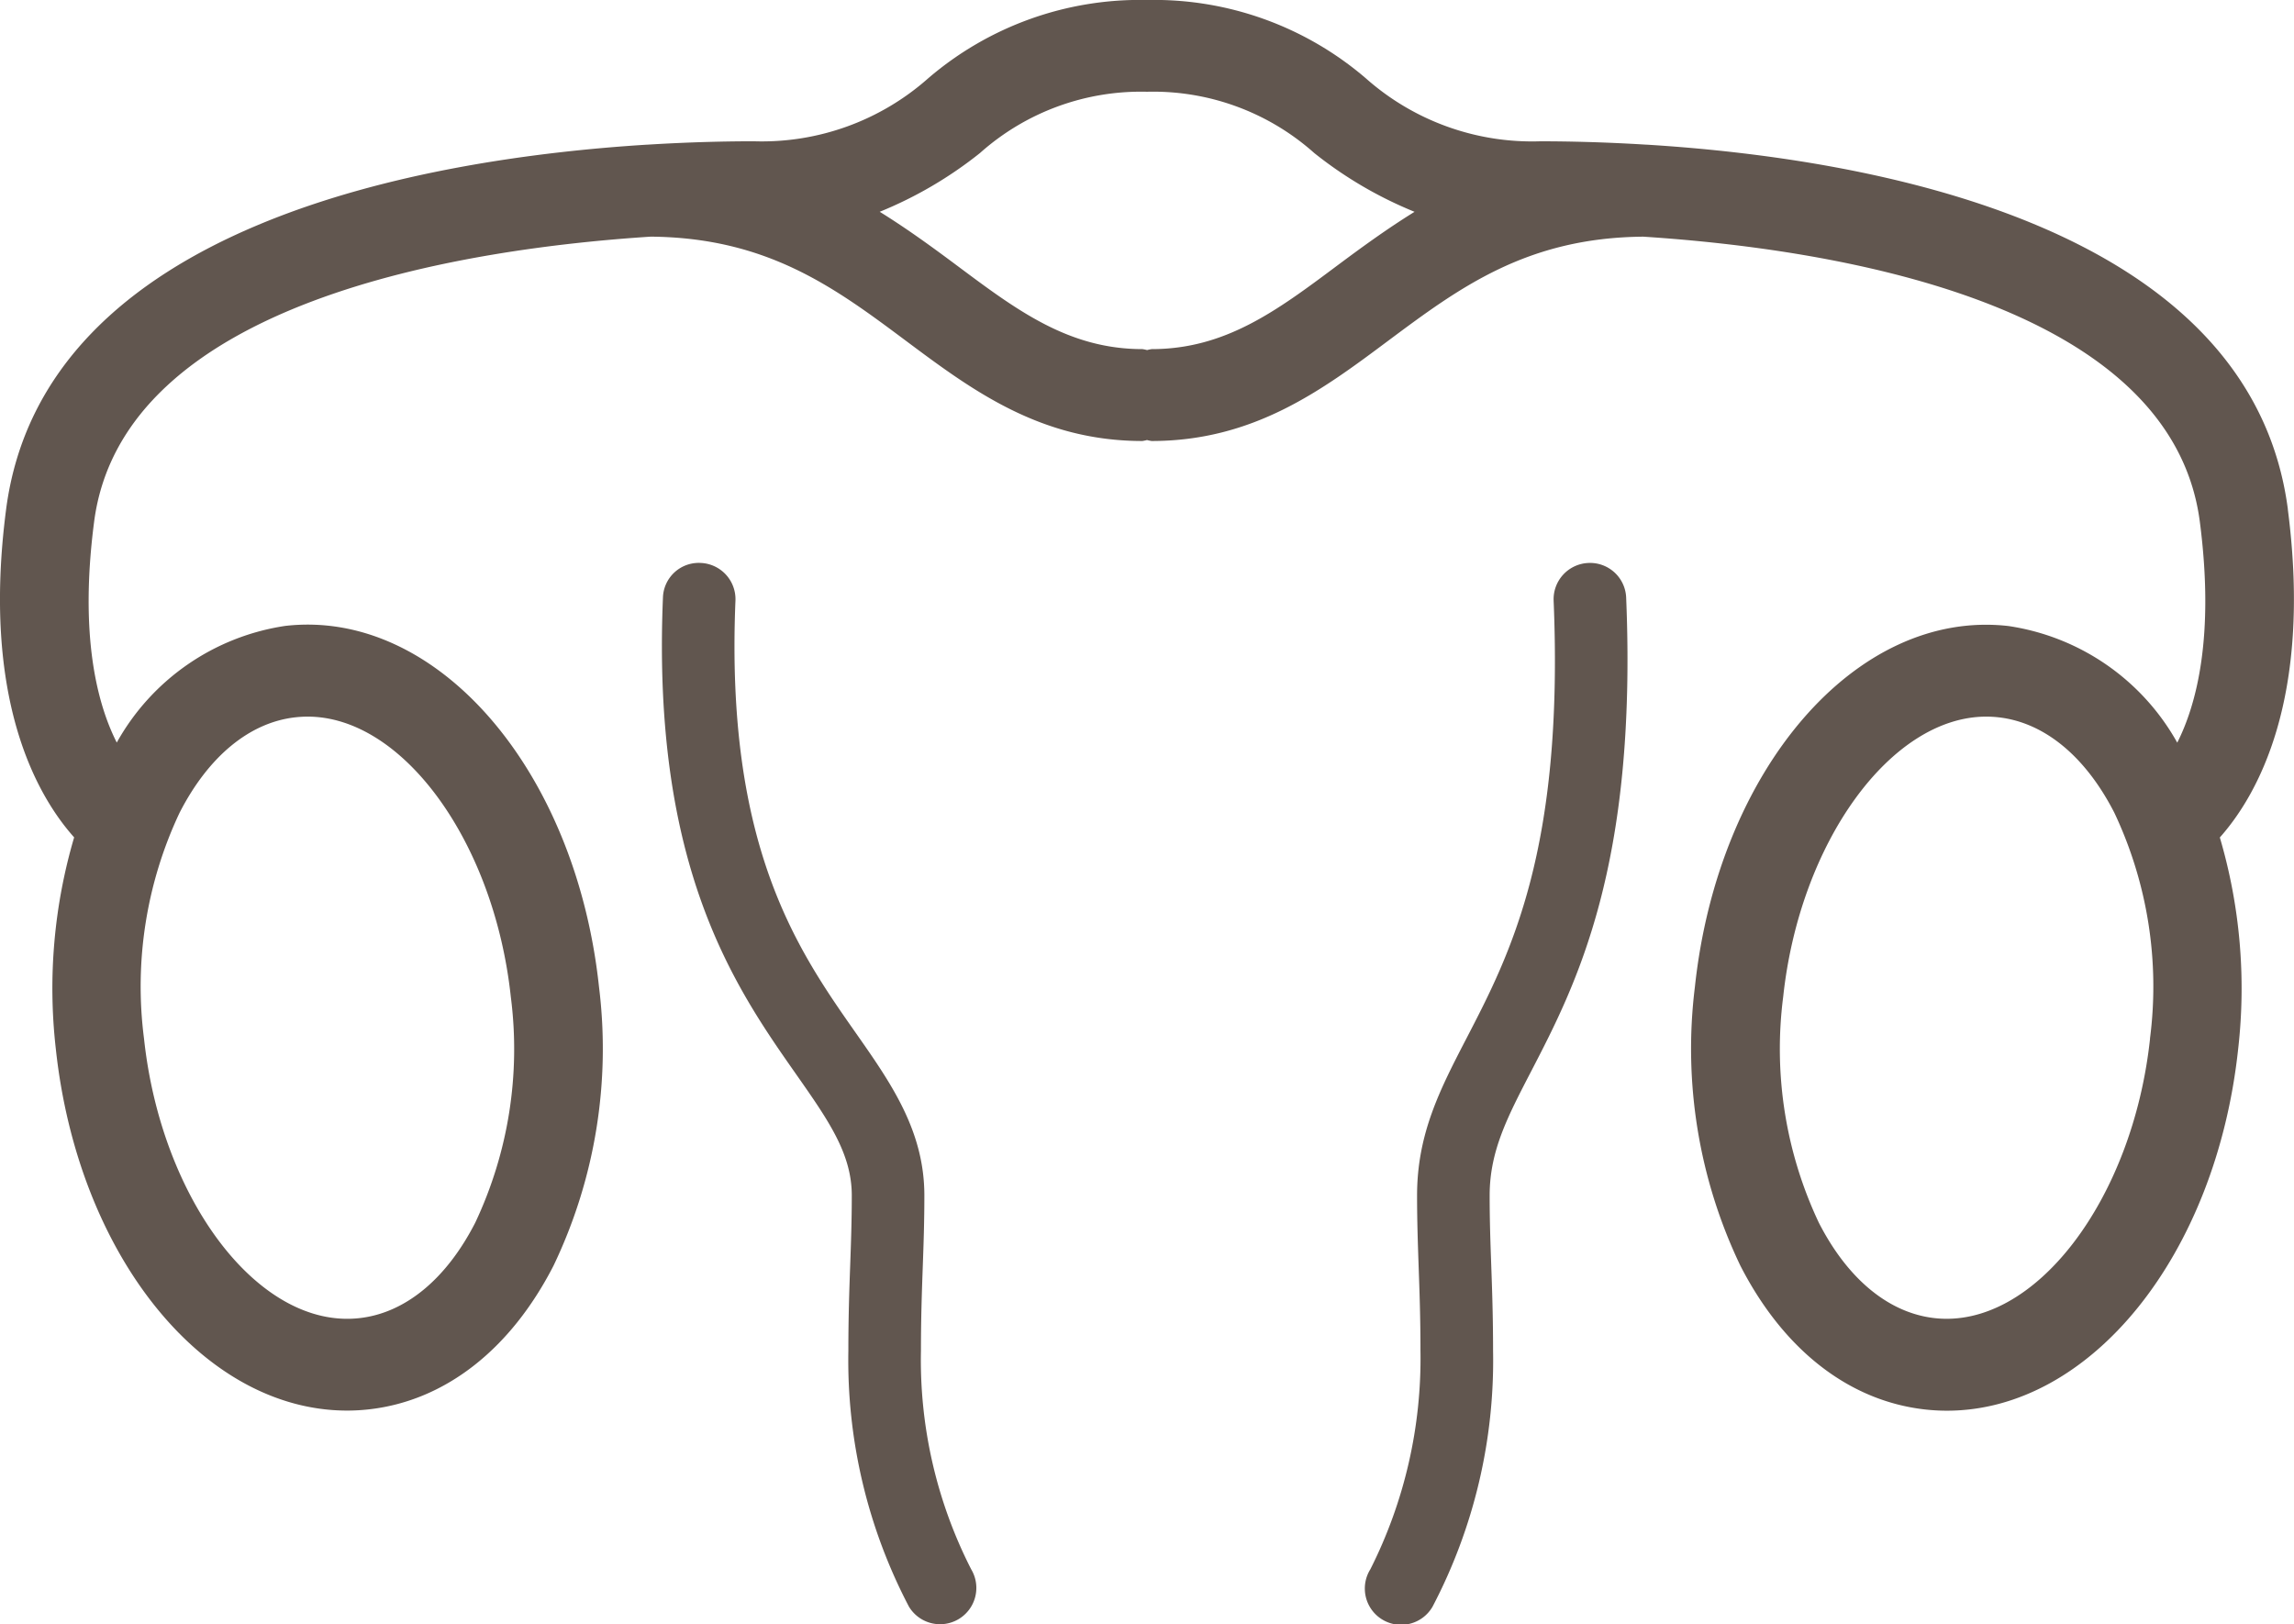 <svg xmlns="http://www.w3.org/2000/svg" width="100" height="70.81" viewBox="0 0 100 70.81">
  <g id="icon_uterus" transform="translate(-183 -16.24)">
    <g id="グループ_5117" data-name="グループ 5117" transform="translate(183 -234)">
      <path id="パス_27212" data-name="パス 27212" d="M99.734,22.21C98.11,9.746,81.4,6.9,71.793,6.307l-.01,0H71.77c-1.864-.115-3.463-.147-4.626-.147a10.922,10.922,0,0,1-7.6-2.742A14.171,14.171,0,0,0,50,0a14.17,14.17,0,0,0-9.542,3.417,10.926,10.926,0,0,1-7.6,2.742c-1.163,0-2.762.032-4.626.147h-.01l-.01,0c-9.6.6-26.32,3.437-27.946,15.9-1.079,8.3,1.359,12.5,2.966,14.3a23.293,23.293,0,0,0-.8,9.209c.963,9,6.424,15.78,12.7,15.781a8.636,8.636,0,0,0,.963-.055c3.3-.375,6.159-2.6,8.037-6.268a21.9,21.9,0,0,0,1.979-12.156c-1.014-9.46-7.063-16.483-13.669-15.731A10.115,10.115,0,0,0,5.09,32.373c-.846-1.668-1.636-4.639-.987-9.628,1.254-9.618,16.113-11.9,24.264-12.428,5.083.043,8.015,2.219,11.113,4.532C42.361,17,45.34,19.226,49.8,19.226a1.781,1.781,0,0,0,.2-.042,1.727,1.727,0,0,0,.2.042c4.462,0,7.442-2.225,10.323-4.377,3.1-2.31,6.028-4.488,11.11-4.531,8.151.527,23.009,2.81,24.262,12.427.649,5-.144,7.97-.984,9.632a10.126,10.126,0,0,0-7.362-5.085c-6.638-.753-12.654,6.27-13.665,15.732a21.888,21.888,0,0,0,1.982,12.154c1.878,3.667,4.732,5.893,8.037,6.268a8.652,8.652,0,0,0,.964.055c6.277,0,11.738-6.785,12.7-15.781a23.289,23.289,0,0,0-.8-9.21c1.605-1.805,4.041-6,2.964-14.3M12.869,31.273a4.847,4.847,0,0,1,.543-.031c4.163,0,8.135,5.482,8.856,12.221a17.738,17.738,0,0,1-1.551,9.84c-1.258,2.458-3.049,3.935-5.039,4.161-4.39.5-8.648-5.16-9.4-12.185a17.747,17.747,0,0,1,1.549-9.844c1.258-2.458,3.049-3.936,5.04-4.162M58.263,11.6c-2.6,1.942-4.848,3.62-8.059,3.62a1.726,1.726,0,0,0-.2.042,1.78,1.78,0,0,0-.2-.042c-3.207,0-5.454-1.677-8.055-3.619-1.061-.792-2.18-1.611-3.4-2.368a17.659,17.659,0,0,0,4.371-2.562A10.541,10.541,0,0,1,50,4,10.546,10.546,0,0,1,57.29,6.671a17.635,17.635,0,0,0,4.373,2.563c-1.223.758-2.34,1.575-3.4,2.366M93.725,45.278c-.753,7.028-5.04,12.681-9.4,12.186-1.99-.226-3.781-1.7-5.039-4.161a17.742,17.742,0,0,1-1.554-9.84c.72-6.739,4.692-12.221,8.852-12.221a4.862,4.862,0,0,1,.543.031c1.992.226,3.784,1.7,5.043,4.163a17.722,17.722,0,0,1,1.552,9.842" transform="translate(0 250.24)" fill="#61564f"/>
      <path id="パス_27213" data-name="パス 27213" d="M392.7,94.283a1.582,1.582,0,0,0-1.515,1.646c.45,10.878-1.9,15.416-3.791,19.063-1.16,2.239-2.162,4.172-2.162,6.869,0,1.15.035,2.126.07,3.144.038,1.07.078,2.186.078,3.617a20.406,20.406,0,0,1-2.185,9.533,1.582,1.582,0,1,0,2.713,1.627,23.125,23.125,0,0,0,2.637-11.161c0-1.475-.041-2.627-.08-3.73-.035-.98-.069-1.922-.069-3.031,0-1.925.758-3.388,1.808-5.413,1.953-3.768,4.628-8.931,4.143-20.649a1.575,1.575,0,0,0-1.646-1.515" transform="translate(-323.459 180.5)" fill="#61564f"/>
      <path id="パス_27214" data-name="パス 27214" d="M195.718,128.62c0-1.431.04-2.547.078-3.617.037-1.017.071-1.994.071-3.144,0-2.824-1.452-4.895-2.989-7.088-2.536-3.617-5.691-8.119-5.246-18.843a1.582,1.582,0,0,0-1.515-1.647,1.561,1.561,0,0,0-1.646,1.515c-.491,11.793,3.154,16.994,5.816,20.791,1.4,2,2.416,3.447,2.416,5.272,0,1.109-.034,2.05-.069,3.031-.04,1.1-.08,2.254-.08,3.73a23.122,23.122,0,0,0,2.64,11.161,1.582,1.582,0,0,0,2.713-1.629,20.065,20.065,0,0,1-2.189-9.533" transform="translate(-155.572 180.501)" fill="#61564f"/>
    </g>
  </g>
</svg>

